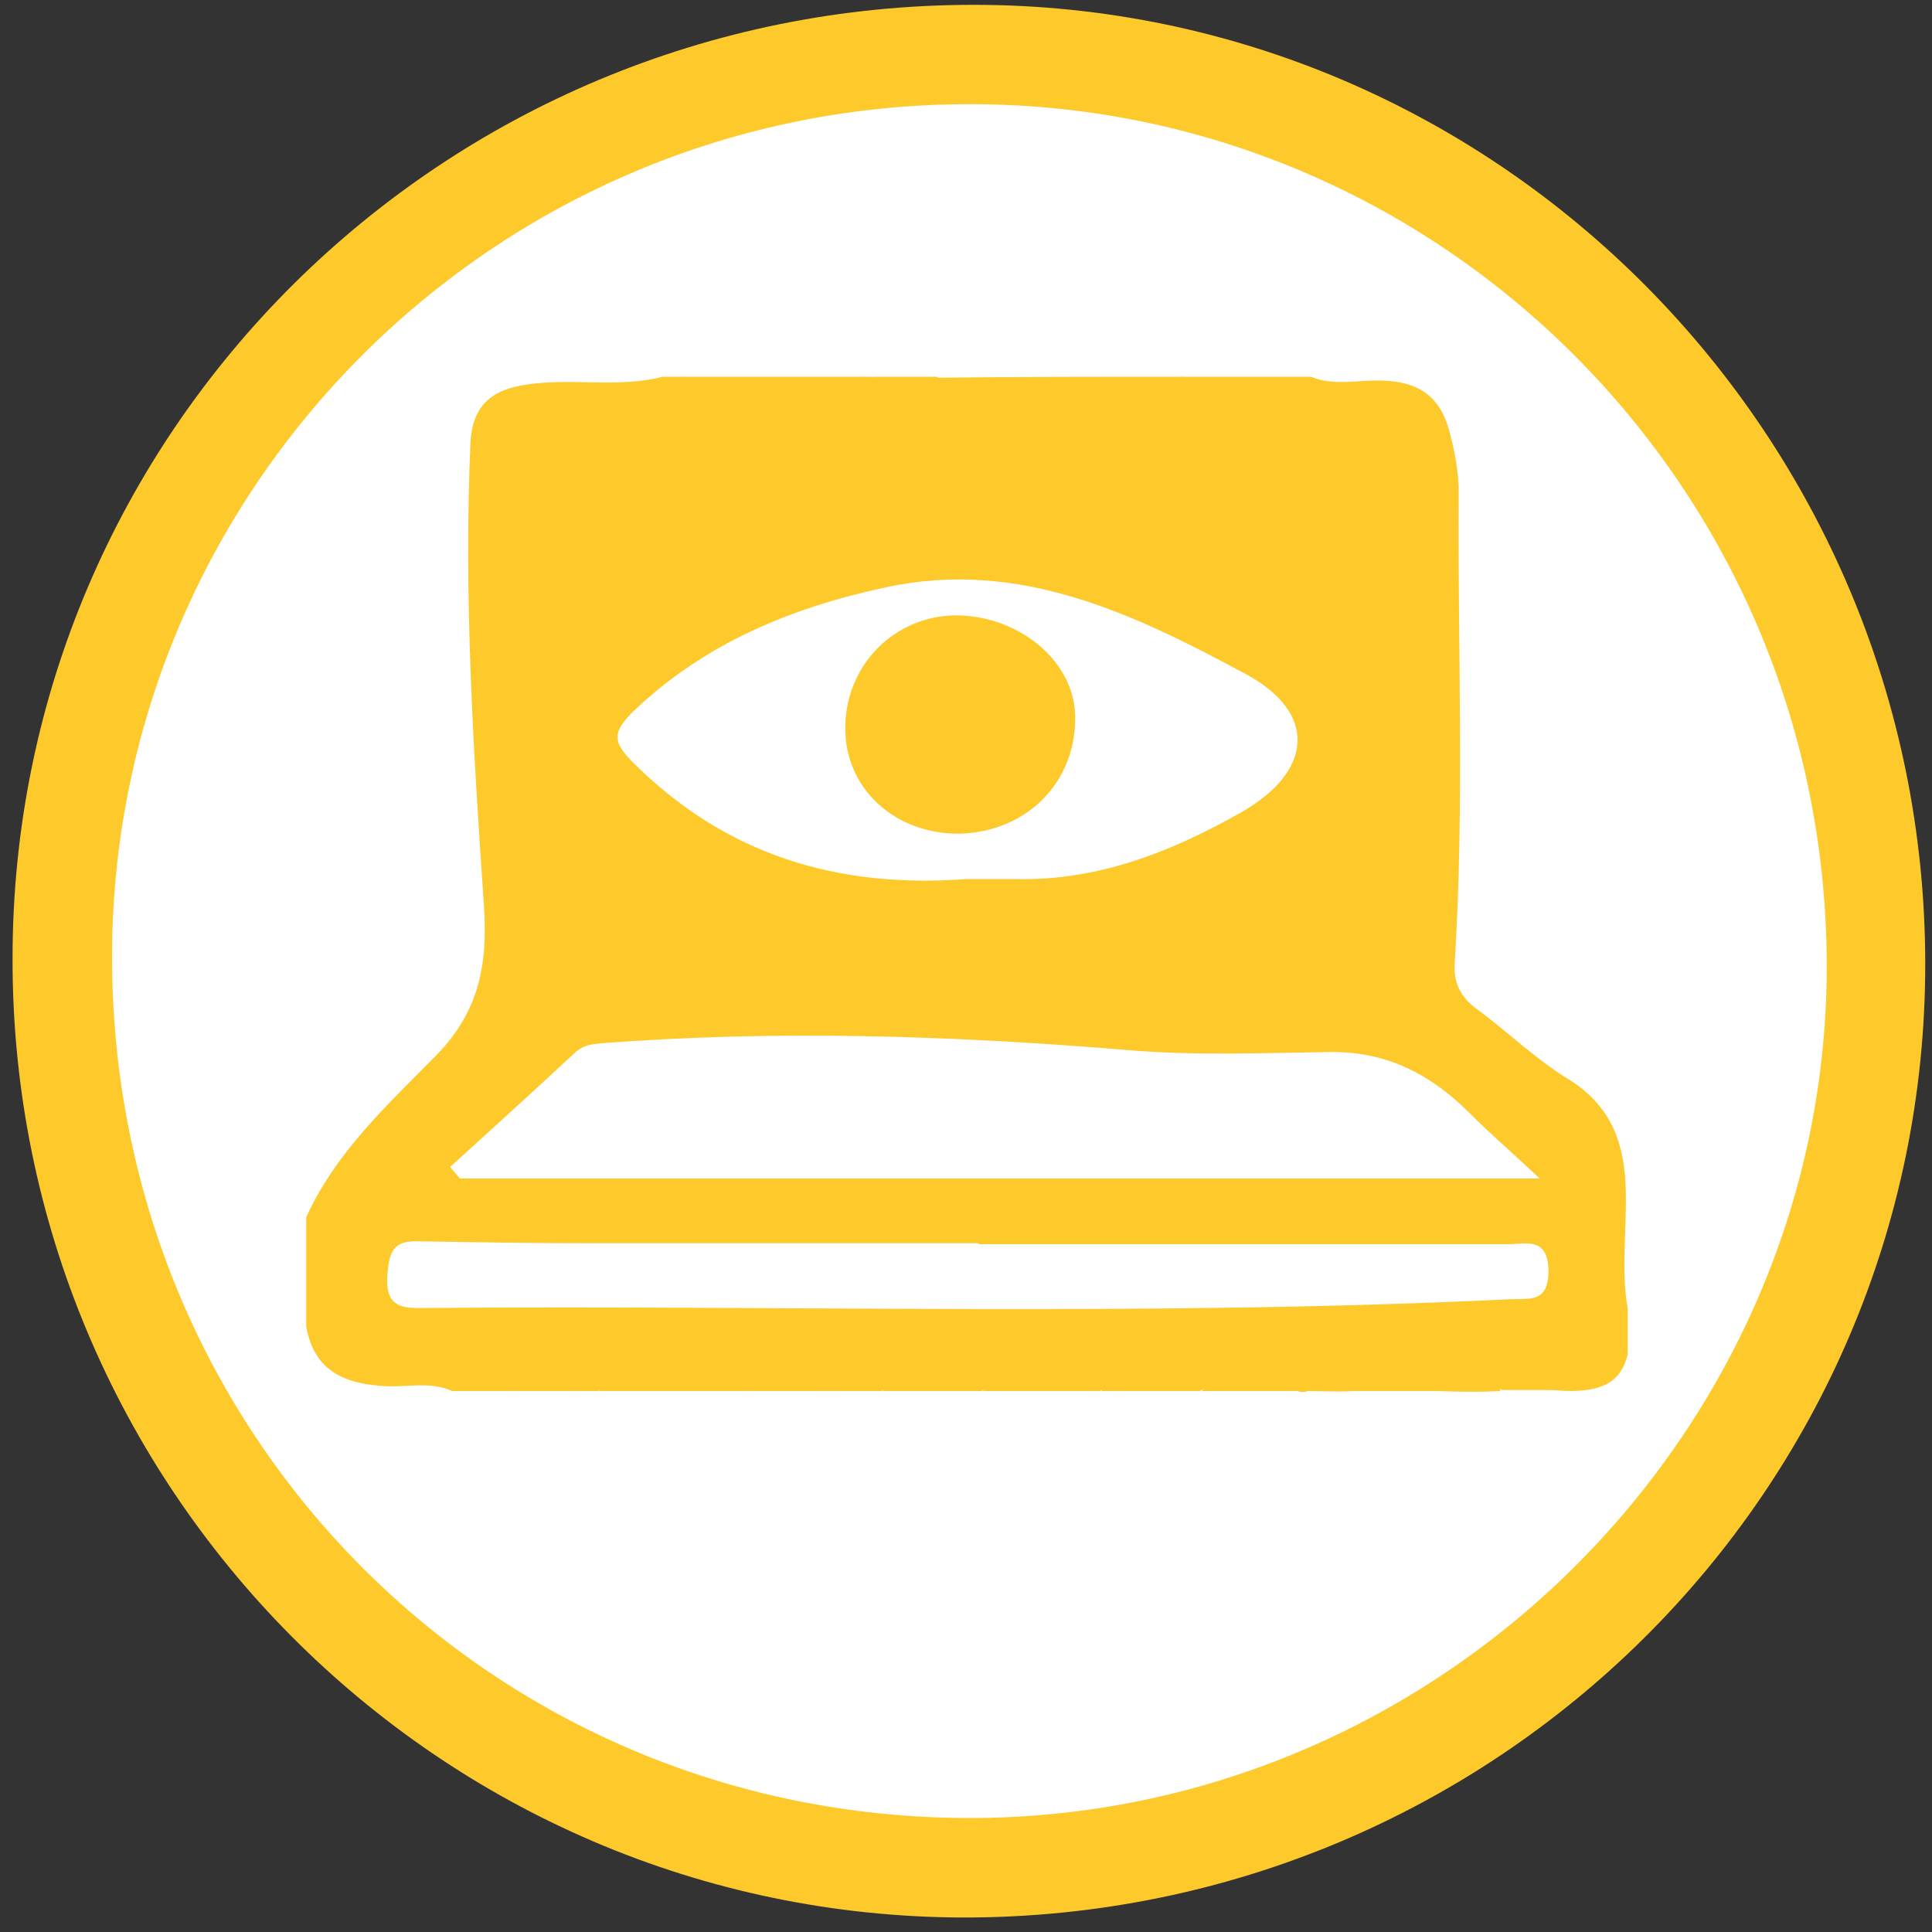 <?xml version="1.0" encoding="utf-8"?>
<!-- Generator: Adobe Illustrator 18.0.0, SVG Export Plug-In . SVG Version: 6.00 Build 0)  -->
<!DOCTYPE svg PUBLIC "-//W3C//DTD SVG 1.1//EN" "http://www.w3.org/Graphics/SVG/1.1/DTD/svg11.dtd">
<svg version="1.1" id="Calque_1" xmlns="http://www.w3.org/2000/svg" xmlns:xlink="http://www.w3.org/1999/xlink" x="0px" y="0px"
	 viewBox="0 0 200 200" enable-background="new 0 0 200 200" xml:space="preserve">
<rect x="0" y="0" width="200" height="200" fill="#333333" stroke="none"/>
<circle fill="#FFFFFF" cx="100.3" cy="99.9" r="93.7"/>
<g>
	<path fill="#FECA2B" d="M122.5,39c-2.1,1.9-4.7,0.9-7,0.9c-6.1,0.1-12.1-0.1-18.2-0.1c-0.8,0-0.9-0.2-0.3-0.7
		C105.5,39,114,39,122.5,39z"/>
	<path fill="#FECA2B" d="M89.4,39c-6.3,1.5-12.6,1.5-18.9,0C76.8,39,83.1,39,89.4,39z"/>
	<path fill="#FECA2B" d="M62,144c3.7-1.9,7.6-0.6,11.4-0.8c0.7,0.3,0.7,0.5,0,0.8C69.5,144,65.8,144,62,144z"/>
	<path fill="#FECA2B" d="M101.7,144c2.5-1.4,5-1.4,7.6,0C106.7,144,104.2,144,101.7,144z"/>
	<path fill="#FECA2B" d="M163.2,143.2c0,0.2,0,0.5-0.1,0.7c-2.5,0-5,0-7.6,0c-0.6-0.3-0.6-0.6,0-0.8
		C158.1,143.2,160.6,143.2,163.2,143.2z"/>
	<path fill="#FECA2B" d="M97,39c0.2,0.2,0.3,0.5,0.3,0.7c-2.3,0-4.8,0.9-6.9-0.7C92.5,39,94.7,39,97,39z"/>
	<path fill="#FECA2B" d="M130,39c-2.2,1.4-4.4,1.5-6.6,0C125.6,39,127.8,39,130,39z"/>
	<path fill="#FECA2B" d="M52.5,144c2.2-1.4,4.4-1.5,6.6,0C56.9,144,54.7,144,52.5,144z"/>
	<path fill="#FECA2B" d="M91.3,144c2.2-1.5,4.4-1.4,6.6,0C95.7,144,93.5,144,91.3,144z"/>
	<path fill="#FECA2B" d="M124.4,144c1.7-1.7,3.8-0.7,5.7-0.7c0.7,0.2,0.7,0.5,0,0.7C128.1,144,126.3,144,124.4,144z"/>
	<path fill="#FECA2B" d="M73.3,144c0-0.3,0-0.5,0-0.8c1.6,0,3.4-0.8,4.7,0.8C76.5,144,74.9,144,73.3,144z"/>
	<path fill="#FECA2B" d="M134.8,143.2c0,0.3,0,0.5,0,0.8c-1.6,0-3.2,0-4.7,0c0-0.3,0-0.5,0-0.7C131.6,143.2,133.2,143.2,134.8,143.2
		z"/>
	<path fill="#FECA2B" d="M115.9,143.2c1.3,0.1,2.8-0.6,3.8,0.8c-1.3,0-2.5,0-3.8,0C115.2,143.7,115.2,143.4,115.9,143.2z"/>
	<path fill="#FECA2B" d="M115.9,143.2c0,0.3,0,0.5,0,0.8c-0.6,0-1.3,0-1.9,0C114.3,143,115.1,143,115.9,143.2z"/>
	<path fill="#FECA2B" d="M85.6,144c0.3-0.9,0.6-0.9,0.9,0C86.2,144,85.9,144,85.6,144z"/>
	<path fill="#FECA2B" d="M87.5,75.4c0-6.5,5-11.6,11.4-11.7c6.7,0,12.5,4.9,12.4,10.7c0,6.7-5.1,11.7-11.9,11.9
		C92.7,86.4,87.5,81.7,87.5,75.4z"/>
</g>
<path fill="#FECA2B" d="M168.3,123.3c-0.1-4.8-1.4-8.7-5.8-11.5c-3.5-2.1-6.4-5-9.7-7.4c-1.6-1.2-2.4-2.7-2.2-4.9
	c1-16.2,0.3-32.3,0.4-48.5c0-2.2-0.4-4.3-1-6.5c-1-3.6-3.3-5-6.9-5.1c-2.5-0.1-5,0.6-7.4-0.4c-1.9,0-3.8,0-5.7,0
	c-2.2,0.8-4.4,0.8-6.6,0c-0.3,0-0.6,0-0.9,0c-8.3,1-16.6,0.2-24.9,0.5c-2.4-0.3-4.9,0.5-7.3-0.5c-0.3,0-0.6,0-0.9,0
	c-6.3,0.8-12.6,0.8-18.9,0c-0.6,0-1.3,0-1.9,0c-4.6,1.2-9.3,0.1-14,0.8c-3.8,0.5-5.7,2.3-5.9,6c-0.7,16,0.3,32,1.4,48
	c0.4,6-0.5,10.9-4.9,15.4c-5,5.1-10.4,10-13.5,16.8c0,3.8,0,7.6,0,11.3c0.8,4.7,4.1,6,8.3,6.2c2.3,0.1,4.6-0.5,6.8,0.5
	c1.9,0,3.8,0,5.7,0c2.2-0.8,4.4-0.8,6.6,0c0.9,0,1.9,0,2.8,0c3.6-1,7.2-0.2,10.9-0.5c1.7,0.2,3.6-0.5,5.2,0.5c2.5,0,5,0,7.6,0
	c0.3-0.4,0.6-0.4,0.9,0c1.6,0,3.2,0,4.7,0c2.2-0.8,4.4-0.8,6.6,0c1.3,0,2.5,0,3.8,0c2.5-0.8,5-0.8,7.6,0c1.6,0,3.2,0,4.7,0
	c0.6-0.7,1.5-0.4,2.2-0.5c1.1,0.2,2.4-0.4,3.4,0.5c1.6,0,3.2,0,4.7,0c1.9-1,3.9-0.2,5.8-0.5c1.4,0,2.7,0,4.1,0c0,0.8,1,0.6,1.3,0.5
	c1.9,0,2.6,0.1,4.8,0c2.8,0,5.7,0,8.5,0c3.2,0.1,4.4,0.1,6.6,0c0,0.1,0-0.6,0-0.5c0.1,0,0.1,0,0.2,0c2.3,0,5,0.5,7.3,0.5
	c2.5-0.1,4.9-0.5,5.7-3.8c0-1.6,0-3.2,0-4.7C167.8,131.4,168.4,127.4,168.3,123.3z M65.5,73.7c7.4-7.1,16.4-10.8,26.2-12.9
	c13.8-3,25.8,2.8,37.3,9c7.4,4,7,10.1-0.7,14.4c-7.1,4-14.7,7-23.1,6.8c-1.7,0-3.5,0-5.2,0C86.7,92,75.1,88.5,65.5,78.9
	C63.4,76.8,63.4,75.8,65.5,73.7z M59.6,108.9c0.8-0.7,1.6-0.8,2.6-0.9c18.2-1.4,36.4-0.8,54.5,0.7c7,0.6,14.1,0.3,21.2,0.2
	c5.7,0,10.2,2.3,14.2,6.3c2.1,2.1,4.3,4,7.3,6.8c-38,0-74.9,0-111.8,0c-0.3-0.4-0.7-0.8-1-1.2C50.9,116.9,55.3,112.9,59.6,108.9z
	 M156.3,134.5c-37.2,1.8-74.5,0.6-111.8,0.9c-2.5,0-4.7,0.3-4.4-3.5c0.2-2.3,0.6-3.5,3.2-3.4c6,0.1,11.9,0.2,17.9,0.2
	c13.4,0,26.7,0,40.1,0c0,0,0,0,0,0.1c18.3,0,36.5,0,54.8,0c1.9,0,4.1-0.8,4.2,2.7C160.3,134.9,158.4,134.4,156.3,134.5z"/>
<g>
	<path fill="#FECA2B" d="M1.3,99.2c0-54.6,44.5-98.7,99.5-98.7c54.3,0,98.5,44.6,98.5,99.3c0,54.6-44.6,98.7-99.5,98.7
		C45.4,198.4,1.2,153.9,1.3,99.2z M100.4,188.2c48.5,0,88.4-39.7,88.7-87.6c0.3-49.4-39.1-89-87.1-89.8
		C52.1,9.9,11.8,49.9,11.6,98.7C11.4,148.5,50.9,188.2,100.4,188.2z"/>
</g>
</svg>
